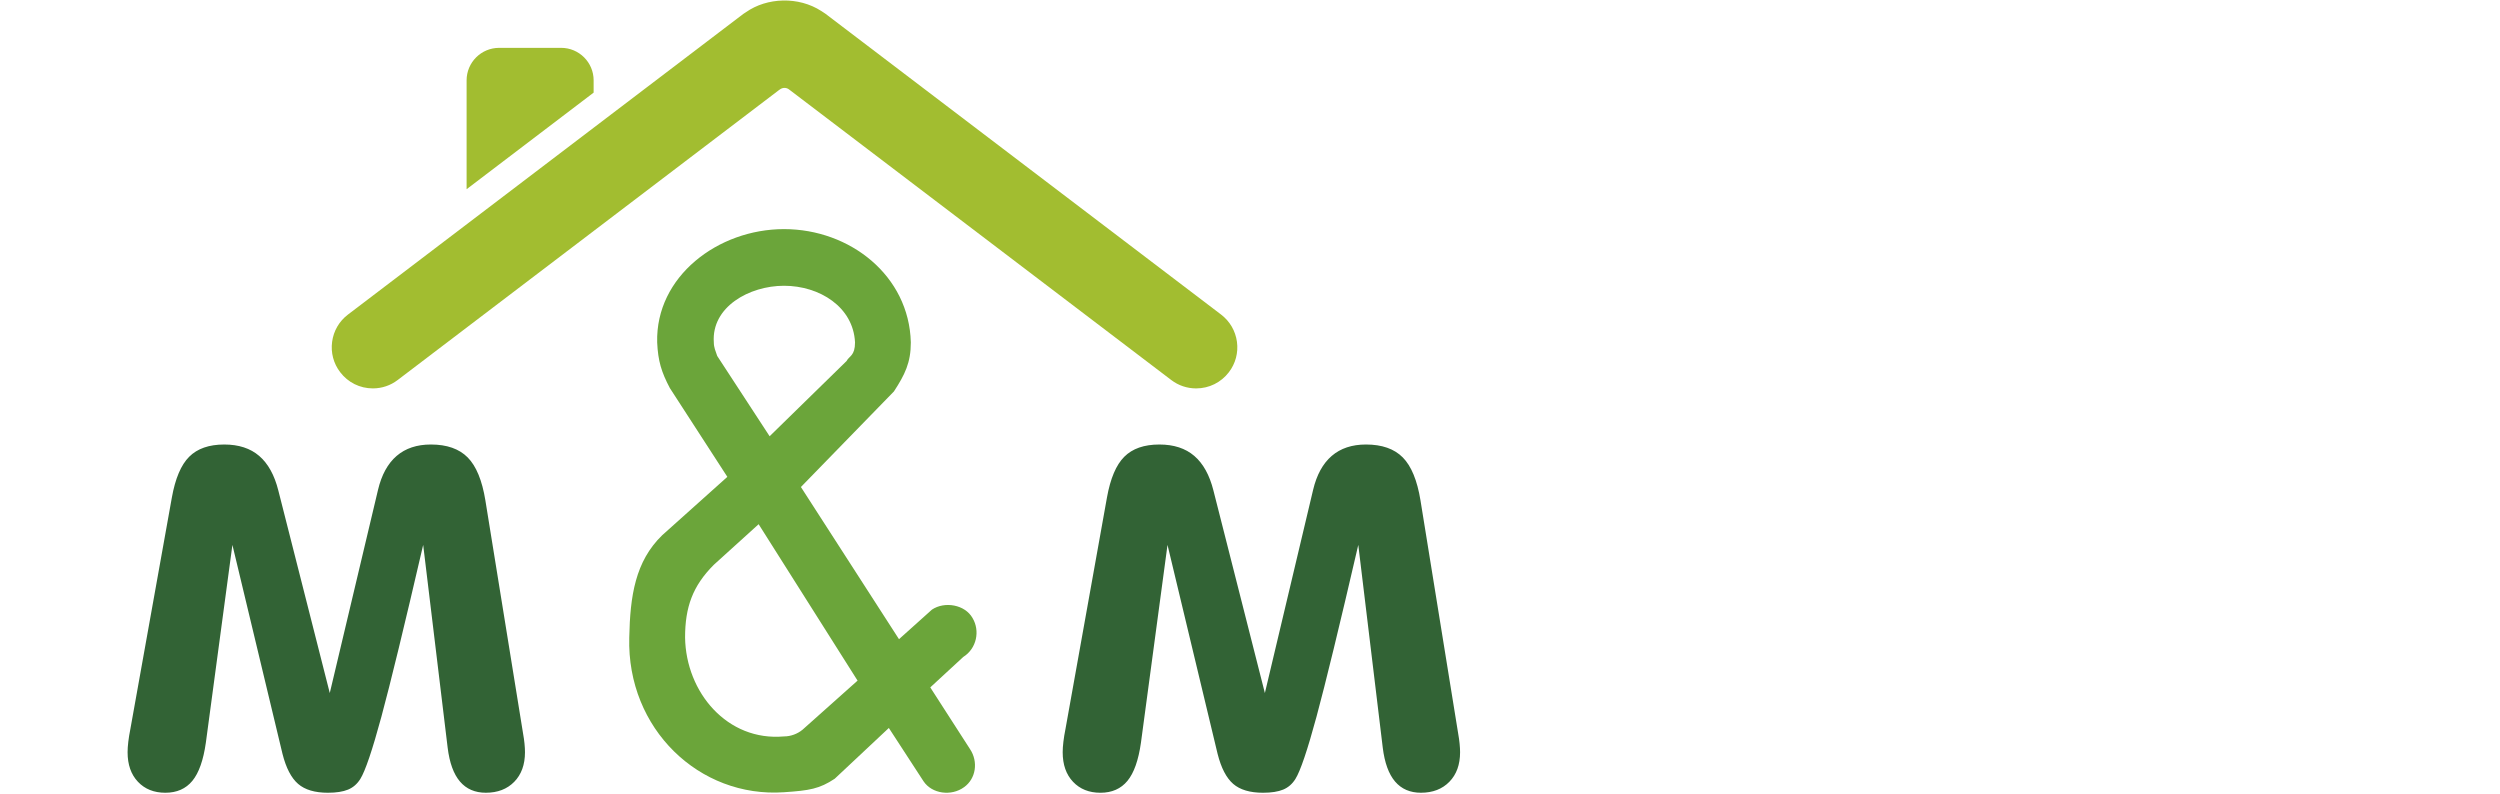 <?xml version="1.0" encoding="utf-8"?>
<!-- Generator: Adobe Illustrator 14.0.0, SVG Export Plug-In . SVG Version: 6.00 Build 43363)  -->
<!DOCTYPE svg PUBLIC "-//W3C//DTD SVG 1.1//EN" "http://www.w3.org/Graphics/SVG/1.1/DTD/svg11.dtd">
<svg version="1.1" id="Layer_1" xmlns="http://www.w3.org/2000/svg" xmlns:xlink="http://www.w3.org/1999/xlink" x="0px" y="0px"
	 width="425px" height="135px" viewBox="0 0 425 135" enable-background="new 0 0 425 135" xml:space="preserve">
<g>
	<path fill="#6BA53A" d="M163.753,111.682l-5.607,5.174l6.757,10.492c1.436,2.157,1.006,5.033-1.008,6.467
		c-2.155,1.583-5.461,1.152-6.899-1.004l-5.893-9.057l-9.198,8.627c-2.589,1.723-4.314,2.011-8.626,2.299
		c-14.373,1.003-26.735-10.779-26.305-26.306c0.145-7.043,1.007-12.936,5.606-17.391l11.068-9.918l-9.774-15.094
		c-1.438-2.731-2.011-4.596-2.155-7.762c-0.289-11.212,10.348-19.259,21.56-19.259c11.211,0,21.274,7.903,21.56,19.259
		c0,3.451-1.005,5.461-2.874,8.337l-15.812,16.245l16.675,25.871l5.605-5.03c2.157-1.439,5.606-0.864,6.9,1.438
		C166.627,107.226,166.053,110.243,163.753,111.682z M128.968,89.114l-7.618,6.9c-3.593,3.592-4.887,7.187-4.887,12.359
		c0.142,9.345,7.186,17.682,16.816,16.818c1.15,0,2.3-0.431,3.162-1.15l9.345-8.335L128.968,89.114z M133.28,48.58
		c-5.894,0-12.361,3.595-11.93,9.629c0,0.863,0.286,1.438,0.575,2.302l8.911,13.652l13.081-12.789
		c0.431-0.863,1.438-0.863,1.438-3.166C145.067,52.175,139.317,48.58,133.28,48.58z"/>
</g>
<path fill="#326335" d="M22.166,123.917l7.048-39.322c0.58-3.248,1.564-5.565,2.951-6.95c1.385-1.386,3.372-2.078,5.959-2.078
	c2.455,0,4.435,0.646,5.94,1.939c1.505,1.294,2.586,3.247,3.247,5.86l8.751,34.451l8.198-34.53c0.606-2.56,1.663-4.487,3.167-5.781
	c1.505-1.293,3.445-1.939,5.822-1.939c2.719,0,4.805,0.731,6.256,2.197s2.455,3.899,3.01,7.306l6.415,39.679
	c0.105,0.581,0.185,1.143,0.237,1.683c0.053,0.542,0.08,1.024,0.08,1.445c0,2.113-0.609,3.789-1.822,5.029
	c-1.214,1.241-2.825,1.861-4.831,1.861c-1.848,0-3.313-0.634-4.396-1.901c-1.083-1.267-1.782-3.193-2.099-5.782l-4.158-34.45
	c-3.194,13.781-5.563,23.522-7.107,29.224c-1.545,5.703-2.74,9.227-3.584,10.573c-0.529,0.846-1.221,1.445-2.078,1.802
	c-0.859,0.356-2.001,0.535-3.425,0.535c-2.218,0-3.909-0.502-5.069-1.506c-1.163-1.003-2.046-2.705-2.654-5.106L39.51,92.633
	l-4.514,33.62c-0.422,2.983-1.188,5.147-2.297,6.494c-1.109,1.346-2.64,2.02-4.593,2.02c-1.927,0-3.479-0.62-4.653-1.861
	c-1.175-1.24-1.762-2.916-1.762-5.029c0-0.5,0.039-1.089,0.118-1.763C21.889,125.441,22.007,124.708,22.166,123.917z"/>
<path fill="#326335" d="M181.133,123.917l7.047-39.322c0.58-3.248,1.564-5.565,2.951-6.95c1.386-1.386,3.371-2.078,5.959-2.078
	c2.456,0,4.436,0.646,5.94,1.939c1.505,1.294,2.586,3.247,3.247,5.86l8.751,34.451l8.197-34.53c0.606-2.56,1.664-4.487,3.168-5.781
	c1.505-1.293,3.445-1.939,5.821-1.939c2.719,0,4.805,0.731,6.257,2.197c1.45,1.466,2.455,3.899,3.01,7.306l6.415,39.679
	c0.104,0.581,0.184,1.143,0.236,1.683c0.054,0.542,0.081,1.024,0.081,1.445c0,2.113-0.608,3.789-1.823,5.029
	c-1.214,1.241-2.825,1.861-4.83,1.861c-1.85,0-3.313-0.634-4.396-1.901c-1.083-1.267-1.783-3.193-2.1-5.782l-4.158-34.45
	c-3.193,13.781-5.562,23.522-7.106,29.224c-1.546,5.703-2.74,9.227-3.585,10.573c-0.529,0.846-1.221,1.445-2.078,1.802
	c-0.858,0.356-2,0.535-3.426,0.535c-2.218,0-3.907-0.502-5.069-1.506c-1.161-1.003-2.045-2.705-2.652-5.106l-8.515-35.521
	l-4.515,33.62c-0.422,2.983-1.187,5.147-2.296,6.494c-1.109,1.346-2.642,2.02-4.593,2.02c-1.929,0-3.479-0.62-4.653-1.861
	c-1.176-1.24-1.762-2.916-1.762-5.029c0-0.5,0.038-1.089,0.118-1.763C180.855,125.441,180.973,124.708,181.133,123.917z"/>
<path fill="#A2BD30" d="M100.918,13.664c0-3.055-2.475-5.53-5.529-5.53H84.861c-3.063,0-5.539,2.475-5.539,5.53v18.5l21.595-16.42
	V13.664z"/>
<g>
	<polygon fill="none" points="127.811,4.027 127.807,4.021 127.811,4.027 	"/>
	<path fill="#A2BD30" d="M210.283,58.116c-0.25-1.854-1.207-3.501-2.697-4.64L140.31,2.325c-0.197-0.147-0.411-0.287-0.631-0.417
		l-0.075-0.046c-3.842-2.48-9.198-2.323-12.804,0.219c-0.175,0.101-0.349,0.212-0.447,0.291L59.145,53.483
		c-1.483,1.128-2.437,2.77-2.685,4.622c-0.248,1.849,0.237,3.684,1.363,5.157c1.333,1.759,3.362,2.765,5.565,2.765
		c1.538,0,2.998-0.494,4.218-1.425l64.766-49.249l0.233-0.164c0.472-0.33,1.06-0.324,1.5-0.008l65.012,49.425
		c1.226,0.932,2.686,1.424,4.223,1.424c2.205,0,4.238-1.007,5.576-2.76C210.043,61.795,210.53,59.962,210.283,58.116z
		 M127.811,4.027L127.811,4.027l-0.004-0.006L127.811,4.027z"/>
</g>
</svg>
